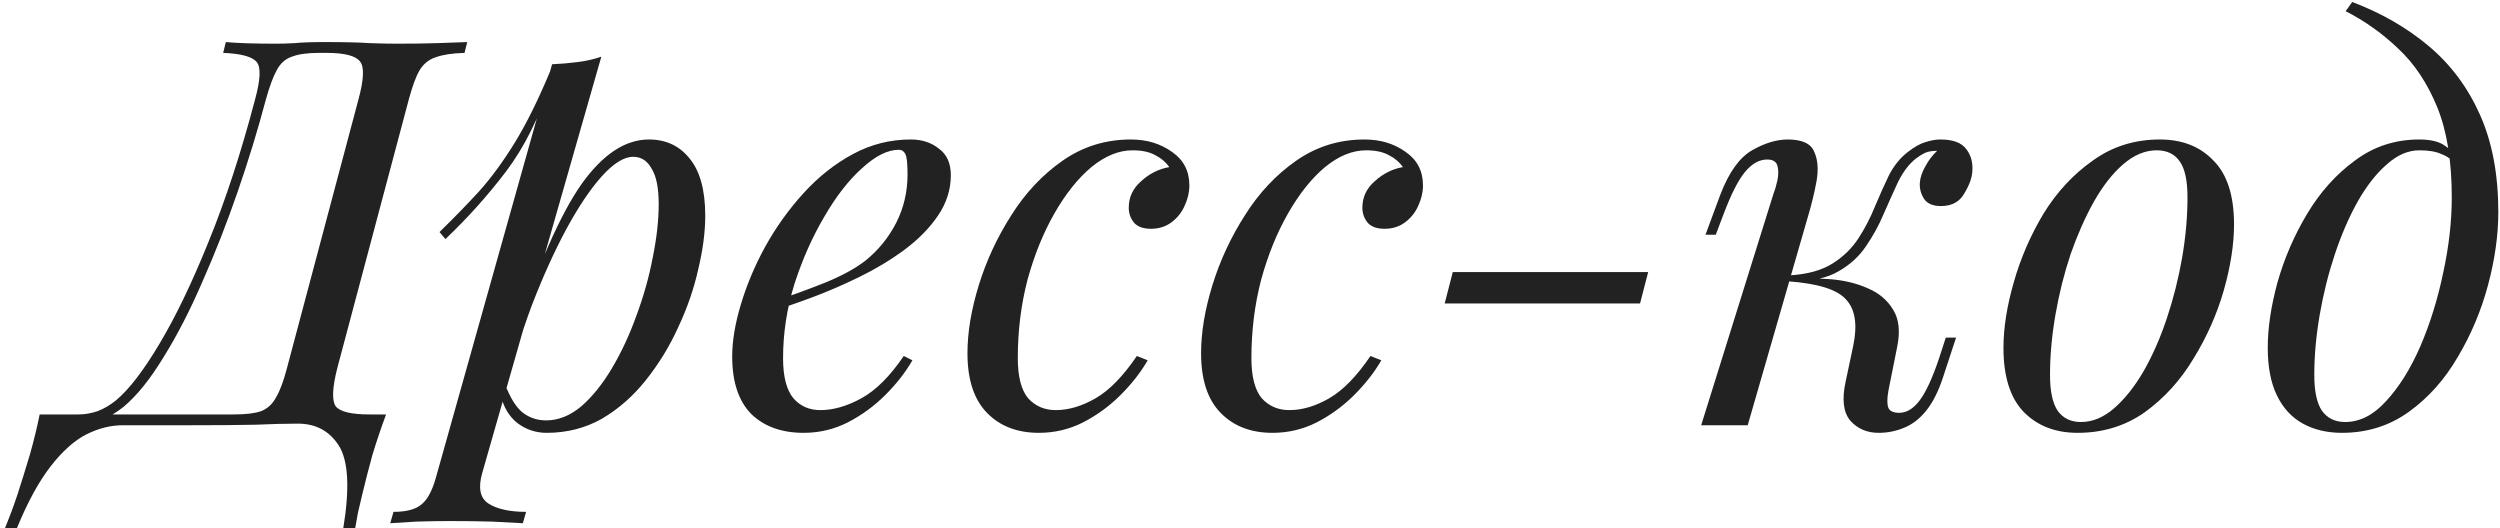 <?xml version="1.0" encoding="UTF-8"?> <svg xmlns="http://www.w3.org/2000/svg" width="194" height="41" viewBox="0 0 194 41" fill="none"><path d="M23.113 32.874C22.189 32.874 21.096 32.902 19.837 32.958C18.605 32.986 16.785 33 14.377 33H9.504C8.58 33 7.642 33.238 6.69 33.714C5.766 34.19 4.856 35.002 3.96 36.15C3.036 37.326 2.154 38.936 1.314 40.98H0.39C0.53 40.644 0.684 40.252 0.852 39.804C1.02 39.356 1.188 38.88 1.356 38.376C1.664 37.424 1.986 36.388 2.322 35.268C2.63 34.176 2.882 33.14 3.078 32.16H18.157C19.081 32.16 19.78 32.076 20.256 31.908C20.761 31.712 21.152 31.348 21.433 30.816C21.741 30.284 22.02 29.528 22.273 28.548L27.817 7.716C28.236 6.176 28.279 5.196 27.942 4.776C27.607 4.328 26.738 4.104 25.338 4.104H24.75C23.855 4.104 23.154 4.202 22.651 4.398C22.146 4.566 21.755 4.916 21.474 5.448C21.195 5.952 20.915 6.708 20.634 7.716C20.018 10.04 19.291 12.42 18.451 14.856C17.61 17.292 16.701 19.616 15.72 21.828C14.768 24.04 13.761 26 12.697 27.708C11.661 29.416 10.624 30.704 9.588 31.572C9.056 31.992 8.482 32.342 7.866 32.622C7.278 32.874 6.606 33.014 5.85 33.042L6.102 32.16C6.578 32.16 7.068 32.076 7.572 31.908C8.076 31.712 8.552 31.432 9 31.068C10.008 30.228 11.129 28.772 12.361 26.7C13.62 24.6 14.895 21.954 16.183 18.762C17.498 15.542 18.703 11.86 19.794 7.716C20.215 6.176 20.256 5.21 19.921 4.818C19.584 4.398 18.716 4.16 17.317 4.104L17.526 3.264C18.422 3.348 19.724 3.39 21.433 3.39C21.852 3.39 22.328 3.376 22.86 3.348C23.392 3.292 24.163 3.264 25.171 3.264C26.738 3.264 27.915 3.292 28.698 3.348C29.511 3.376 30.224 3.39 30.84 3.39C31.933 3.39 32.955 3.376 33.907 3.348C34.858 3.32 35.642 3.292 36.258 3.264L36.048 4.104C35.096 4.132 34.355 4.244 33.822 4.44C33.291 4.608 32.87 4.944 32.562 5.448C32.282 5.924 32.002 6.68 31.723 7.716L26.178 28.548C25.787 30.088 25.744 31.082 26.052 31.53C26.389 31.95 27.256 32.16 28.657 32.16H29.959C29.595 33.14 29.244 34.176 28.909 35.268C28.601 36.388 28.334 37.424 28.11 38.376C27.998 38.88 27.887 39.356 27.774 39.804C27.691 40.252 27.62 40.644 27.564 40.98H26.64C27.145 37.9 27.032 35.772 26.305 34.596C25.576 33.448 24.512 32.874 23.113 32.874ZM49.141 12.168C48.413 12.168 47.587 12.686 46.663 13.722C45.767 14.73 44.843 16.116 43.891 17.88C42.967 19.616 42.085 21.576 41.245 23.76C40.433 25.944 39.747 28.212 39.187 30.564L39.943 26.028C41.763 20.54 43.485 16.634 45.109 14.31C46.761 11.986 48.511 10.824 50.359 10.824C51.675 10.824 52.725 11.314 53.509 12.294C54.321 13.274 54.727 14.758 54.727 16.746C54.727 18.006 54.545 19.392 54.181 20.904C53.845 22.416 53.327 23.914 52.627 25.398C51.955 26.882 51.115 28.254 50.107 29.514C49.127 30.746 47.993 31.74 46.705 32.496C45.417 33.224 43.989 33.588 42.421 33.588C41.581 33.588 40.825 33.336 40.153 32.832C39.509 32.328 39.075 31.6 38.851 30.648L39.187 29.808C39.579 30.844 40.027 31.572 40.531 31.992C41.063 32.412 41.679 32.622 42.379 32.622C43.331 32.622 44.241 32.258 45.109 31.53C45.977 30.774 46.775 29.78 47.503 28.548C48.231 27.316 48.861 25.958 49.393 24.474C49.953 22.962 50.373 21.464 50.653 19.98C50.961 18.468 51.115 17.082 51.115 15.822C51.115 14.59 50.933 13.68 50.569 13.092C50.233 12.476 49.757 12.168 49.141 12.168ZM42.841 4.986C43.513 4.958 44.171 4.902 44.815 4.818C45.487 4.734 46.103 4.594 46.663 4.398L37.423 36.696C37.087 37.872 37.255 38.67 37.927 39.09C38.599 39.51 39.565 39.72 40.825 39.72L40.573 40.602C40.013 40.574 39.215 40.532 38.179 40.476C37.171 40.448 36.093 40.434 34.945 40.434C34.077 40.434 33.195 40.448 32.299 40.476C31.403 40.532 30.731 40.574 30.283 40.602L30.535 39.72C31.543 39.72 32.271 39.524 32.719 39.132C33.167 38.768 33.531 38.096 33.811 37.116L42.841 4.986ZM34.105 18.006C35.197 16.942 36.219 15.892 37.171 14.856C38.123 13.792 39.047 12.532 39.943 11.076C40.839 9.62 41.749 7.786 42.673 5.574L42.799 6.246C41.847 9.102 40.671 11.454 39.271 13.302C37.871 15.15 36.303 16.9 34.567 18.552L34.105 18.006ZM59.842 23.466C61.41 22.934 62.824 22.416 64.084 21.912C65.371 21.38 66.394 20.82 67.15 20.232C68.157 19.42 68.956 18.44 69.543 17.292C70.132 16.144 70.425 14.884 70.425 13.512C70.425 12.7 70.37 12.182 70.257 11.958C70.145 11.734 69.978 11.622 69.754 11.622C68.885 11.622 67.933 12.098 66.897 13.05C65.862 13.974 64.882 15.234 63.958 16.83C63.033 18.398 62.264 20.134 61.648 22.038C61.059 23.942 60.766 25.86 60.766 27.792C60.766 29.22 61.032 30.256 61.563 30.9C62.096 31.516 62.795 31.824 63.663 31.824C64.671 31.824 65.736 31.516 66.856 30.9C67.975 30.284 69.067 29.192 70.132 27.624L70.803 27.96C70.272 28.884 69.572 29.78 68.704 30.648C67.835 31.516 66.856 32.23 65.763 32.79C64.7 33.322 63.566 33.588 62.361 33.588C60.654 33.588 59.295 33.098 58.288 32.118C57.307 31.11 56.818 29.626 56.818 27.666C56.818 26.462 57.041 25.118 57.489 23.634C57.938 22.122 58.568 20.624 59.38 19.14C60.219 17.628 61.214 16.242 62.361 14.982C63.51 13.722 64.784 12.714 66.183 11.958C67.584 11.202 69.082 10.824 70.677 10.824C71.546 10.824 72.273 11.062 72.862 11.538C73.478 11.986 73.785 12.672 73.785 13.596C73.785 14.716 73.45 15.766 72.778 16.746C72.133 17.698 71.266 18.58 70.174 19.392C69.109 20.176 67.948 20.876 66.688 21.492C65.427 22.108 64.195 22.64 62.992 23.088C61.788 23.536 60.724 23.9 59.8 24.18L59.842 23.466ZM87.885 11.664C86.821 11.664 85.757 12.098 84.693 12.966C83.657 13.834 82.705 15.024 81.837 16.536C80.969 18.048 80.269 19.77 79.737 21.702C79.233 23.634 78.981 25.664 78.981 27.792C78.981 29.22 79.247 30.256 79.779 30.9C80.339 31.516 81.053 31.824 81.921 31.824C82.929 31.824 83.965 31.516 85.029 30.9C86.093 30.284 87.157 29.192 88.221 27.624L89.061 27.96C88.529 28.884 87.829 29.78 86.961 30.648C86.093 31.516 85.113 32.23 84.021 32.79C82.957 33.322 81.823 33.588 80.619 33.588C78.939 33.588 77.595 33.07 76.587 32.034C75.579 30.998 75.075 29.458 75.075 27.414C75.075 25.79 75.369 24.026 75.957 22.122C76.545 20.218 77.385 18.412 78.477 16.704C79.569 14.968 80.899 13.554 82.467 12.462C84.035 11.37 85.799 10.824 87.759 10.824C88.991 10.824 90.055 11.146 90.951 11.79C91.847 12.406 92.295 13.274 92.295 14.394C92.295 14.926 92.169 15.458 91.917 15.99C91.693 16.494 91.357 16.914 90.909 17.25C90.461 17.586 89.929 17.754 89.313 17.754C88.725 17.754 88.291 17.6 88.011 17.292C87.731 16.956 87.591 16.564 87.591 16.116C87.591 15.304 87.913 14.618 88.557 14.058C89.201 13.47 89.929 13.106 90.741 12.966C90.461 12.574 90.097 12.266 89.649 12.042C89.201 11.79 88.613 11.664 87.885 11.664ZM106.014 11.664C104.95 11.664 103.886 12.098 102.822 12.966C101.786 13.834 100.834 15.024 99.966 16.536C99.098 18.048 98.398 19.77 97.866 21.702C97.362 23.634 97.11 25.664 97.11 27.792C97.11 29.22 97.376 30.256 97.908 30.9C98.468 31.516 99.182 31.824 100.05 31.824C101.058 31.824 102.094 31.516 103.158 30.9C104.222 30.284 105.286 29.192 106.35 27.624L107.19 27.96C106.658 28.884 105.958 29.78 105.09 30.648C104.222 31.516 103.242 32.23 102.15 32.79C101.086 33.322 99.952 33.588 98.748 33.588C97.068 33.588 95.724 33.07 94.716 32.034C93.708 30.998 93.204 29.458 93.204 27.414C93.204 25.79 93.498 24.026 94.086 22.122C94.674 20.218 95.514 18.412 96.606 16.704C97.698 14.968 99.028 13.554 100.596 12.462C102.164 11.37 103.928 10.824 105.888 10.824C107.12 10.824 108.184 11.146 109.08 11.79C109.976 12.406 110.424 13.274 110.424 14.394C110.424 14.926 110.298 15.458 110.046 15.99C109.822 16.494 109.486 16.914 109.038 17.25C108.59 17.586 108.058 17.754 107.442 17.754C106.854 17.754 106.42 17.6 106.14 17.292C105.86 16.956 105.72 16.564 105.72 16.116C105.72 15.304 106.042 14.618 106.686 14.058C107.33 13.47 108.058 13.106 108.87 12.966C108.59 12.574 108.226 12.266 107.778 12.042C107.33 11.79 106.742 11.664 106.014 11.664ZM112.736 21.114H127.898L127.268 23.55H112.106L112.736 21.114ZM146.542 30.312C146.43 30.928 146.43 31.376 146.542 31.656C146.654 31.908 146.934 32.034 147.382 32.034C147.942 32.034 148.46 31.726 148.936 31.11C149.44 30.466 149.958 29.346 150.49 27.75L150.994 26.196H151.792L150.784 29.262C150.42 30.382 149.972 31.264 149.44 31.908C148.936 32.524 148.362 32.958 147.718 33.21C147.102 33.462 146.458 33.588 145.786 33.588C144.89 33.588 144.162 33.28 143.602 32.664C143.042 32.02 142.916 30.998 143.224 29.598L143.812 26.826C144.148 25.202 143.966 24.012 143.266 23.256C142.594 22.472 141.082 21.996 138.73 21.828V21.66C139.794 21.576 140.872 21.576 141.964 21.66C143.084 21.744 144.078 21.982 144.946 22.374C145.814 22.738 146.472 23.298 146.92 24.054C147.368 24.782 147.466 25.748 147.214 26.952L146.542 30.312ZM150.238 11.706C149.902 11.706 149.608 11.762 149.356 11.874C149.132 11.986 148.908 12.126 148.684 12.294C148.152 12.714 147.69 13.316 147.298 14.1C146.934 14.884 146.556 15.724 146.164 16.62C145.8 17.488 145.338 18.328 144.778 19.14C144.246 19.924 143.532 20.568 142.636 21.072C141.768 21.576 140.634 21.814 139.234 21.786L138.814 21.828L138.898 21.366C140.27 21.282 141.376 20.974 142.216 20.442C143.056 19.91 143.728 19.252 144.232 18.468C144.736 17.684 145.156 16.872 145.492 16.032C145.856 15.164 146.22 14.352 146.584 13.596C146.976 12.84 147.466 12.238 148.054 11.79C148.558 11.398 149.006 11.146 149.398 11.034C149.818 10.894 150.21 10.824 150.574 10.824C151.554 10.824 152.226 11.076 152.59 11.58C152.954 12.056 153.108 12.63 153.052 13.302C153.024 13.806 152.814 14.38 152.422 15.024C152.058 15.668 151.456 15.99 150.616 15.99C150 15.99 149.566 15.808 149.314 15.444C149.062 15.052 148.95 14.632 148.978 14.184C149.006 13.792 149.146 13.372 149.398 12.924C149.65 12.448 149.958 12.042 150.322 11.706C150.294 11.706 150.28 11.706 150.28 11.706C150.28 11.706 150.266 11.706 150.238 11.706ZM135.622 33H132.01L137.638 14.982C137.75 14.702 137.848 14.366 137.932 13.974C138.016 13.554 138.016 13.19 137.932 12.882C137.848 12.546 137.582 12.378 137.134 12.378C136.518 12.378 135.944 12.7 135.412 13.344C134.88 13.988 134.32 15.094 133.732 16.662L133.144 18.216H132.346L133.48 15.15C134.152 13.386 134.978 12.224 135.958 11.664C136.938 11.104 137.862 10.824 138.73 10.824C139.85 10.824 140.536 11.146 140.788 11.79C141.068 12.406 141.124 13.176 140.956 14.1C140.788 14.996 140.578 15.864 140.326 16.704L135.622 33ZM167.355 11.664C166.459 11.664 165.591 12.028 164.751 12.756C163.939 13.456 163.183 14.422 162.483 15.654C161.811 16.858 161.209 18.216 160.677 19.728C160.173 21.24 159.781 22.808 159.501 24.432C159.221 26.056 159.081 27.61 159.081 29.094C159.081 30.354 159.277 31.278 159.669 31.866C160.089 32.454 160.691 32.748 161.475 32.748C162.371 32.748 163.225 32.398 164.037 31.698C164.877 30.97 165.647 30.004 166.347 28.8C167.047 27.568 167.649 26.196 168.153 24.684C168.657 23.172 169.049 21.618 169.329 20.022C169.609 18.398 169.749 16.83 169.749 15.318C169.749 14.03 169.553 13.106 169.161 12.546C168.769 11.958 168.167 11.664 167.355 11.664ZM155.469 26.994C155.469 25.454 155.735 23.76 156.267 21.912C156.799 20.036 157.569 18.258 158.577 16.578C159.613 14.898 160.887 13.526 162.399 12.462C163.911 11.37 165.647 10.824 167.607 10.824C169.343 10.824 170.729 11.37 171.765 12.462C172.829 13.526 173.361 15.178 173.361 17.418C173.361 18.958 173.095 20.666 172.563 22.542C172.031 24.39 171.247 26.154 170.211 27.834C169.203 29.514 167.943 30.9 166.431 31.992C164.919 33.056 163.183 33.588 161.223 33.588C159.487 33.588 158.087 33.042 157.023 31.95C155.987 30.858 155.469 29.206 155.469 26.994ZM190.257 15.318C190.257 12.49 189.879 10.152 189.123 8.304C188.367 6.456 187.359 4.944 186.099 3.768C184.867 2.592 183.509 1.626 182.025 0.87L182.529 0.156C184.769 0.996 186.743 2.13 188.451 3.558C190.159 4.986 191.489 6.764 192.441 8.892C193.393 11.02 193.869 13.54 193.869 16.452C193.869 18.244 193.603 20.134 193.071 22.122C192.539 24.11 191.755 25.972 190.719 27.708C189.711 29.444 188.451 30.858 186.939 31.95C185.427 33.042 183.691 33.588 181.731 33.588C180.583 33.588 179.575 33.35 178.707 32.874C177.839 32.398 177.167 31.67 176.691 30.69C176.215 29.71 175.977 28.478 175.977 26.994C175.977 25.454 176.229 23.76 176.733 21.912C177.265 20.036 178.035 18.258 179.043 16.578C180.051 14.898 181.283 13.526 182.739 12.462C184.195 11.37 185.861 10.824 187.737 10.824C188.633 10.824 189.305 10.992 189.753 11.328C190.201 11.636 190.565 11.944 190.845 12.252L190.551 12.756C190.271 12.392 189.907 12.126 189.459 11.958C189.039 11.762 188.465 11.664 187.737 11.664C186.869 11.664 186.029 12.028 185.217 12.756C184.405 13.456 183.649 14.422 182.949 15.654C182.277 16.858 181.689 18.216 181.185 19.728C180.681 21.24 180.289 22.808 180.009 24.432C179.729 26.056 179.589 27.61 179.589 29.094C179.589 30.354 179.785 31.278 180.177 31.866C180.597 32.454 181.199 32.748 181.983 32.748C183.131 32.748 184.195 32.202 185.175 31.11C186.183 30.018 187.065 28.604 187.821 26.868C188.577 25.104 189.165 23.214 189.585 21.198C190.033 19.154 190.257 17.194 190.257 15.318Z" fill="#222222"></path></svg> 